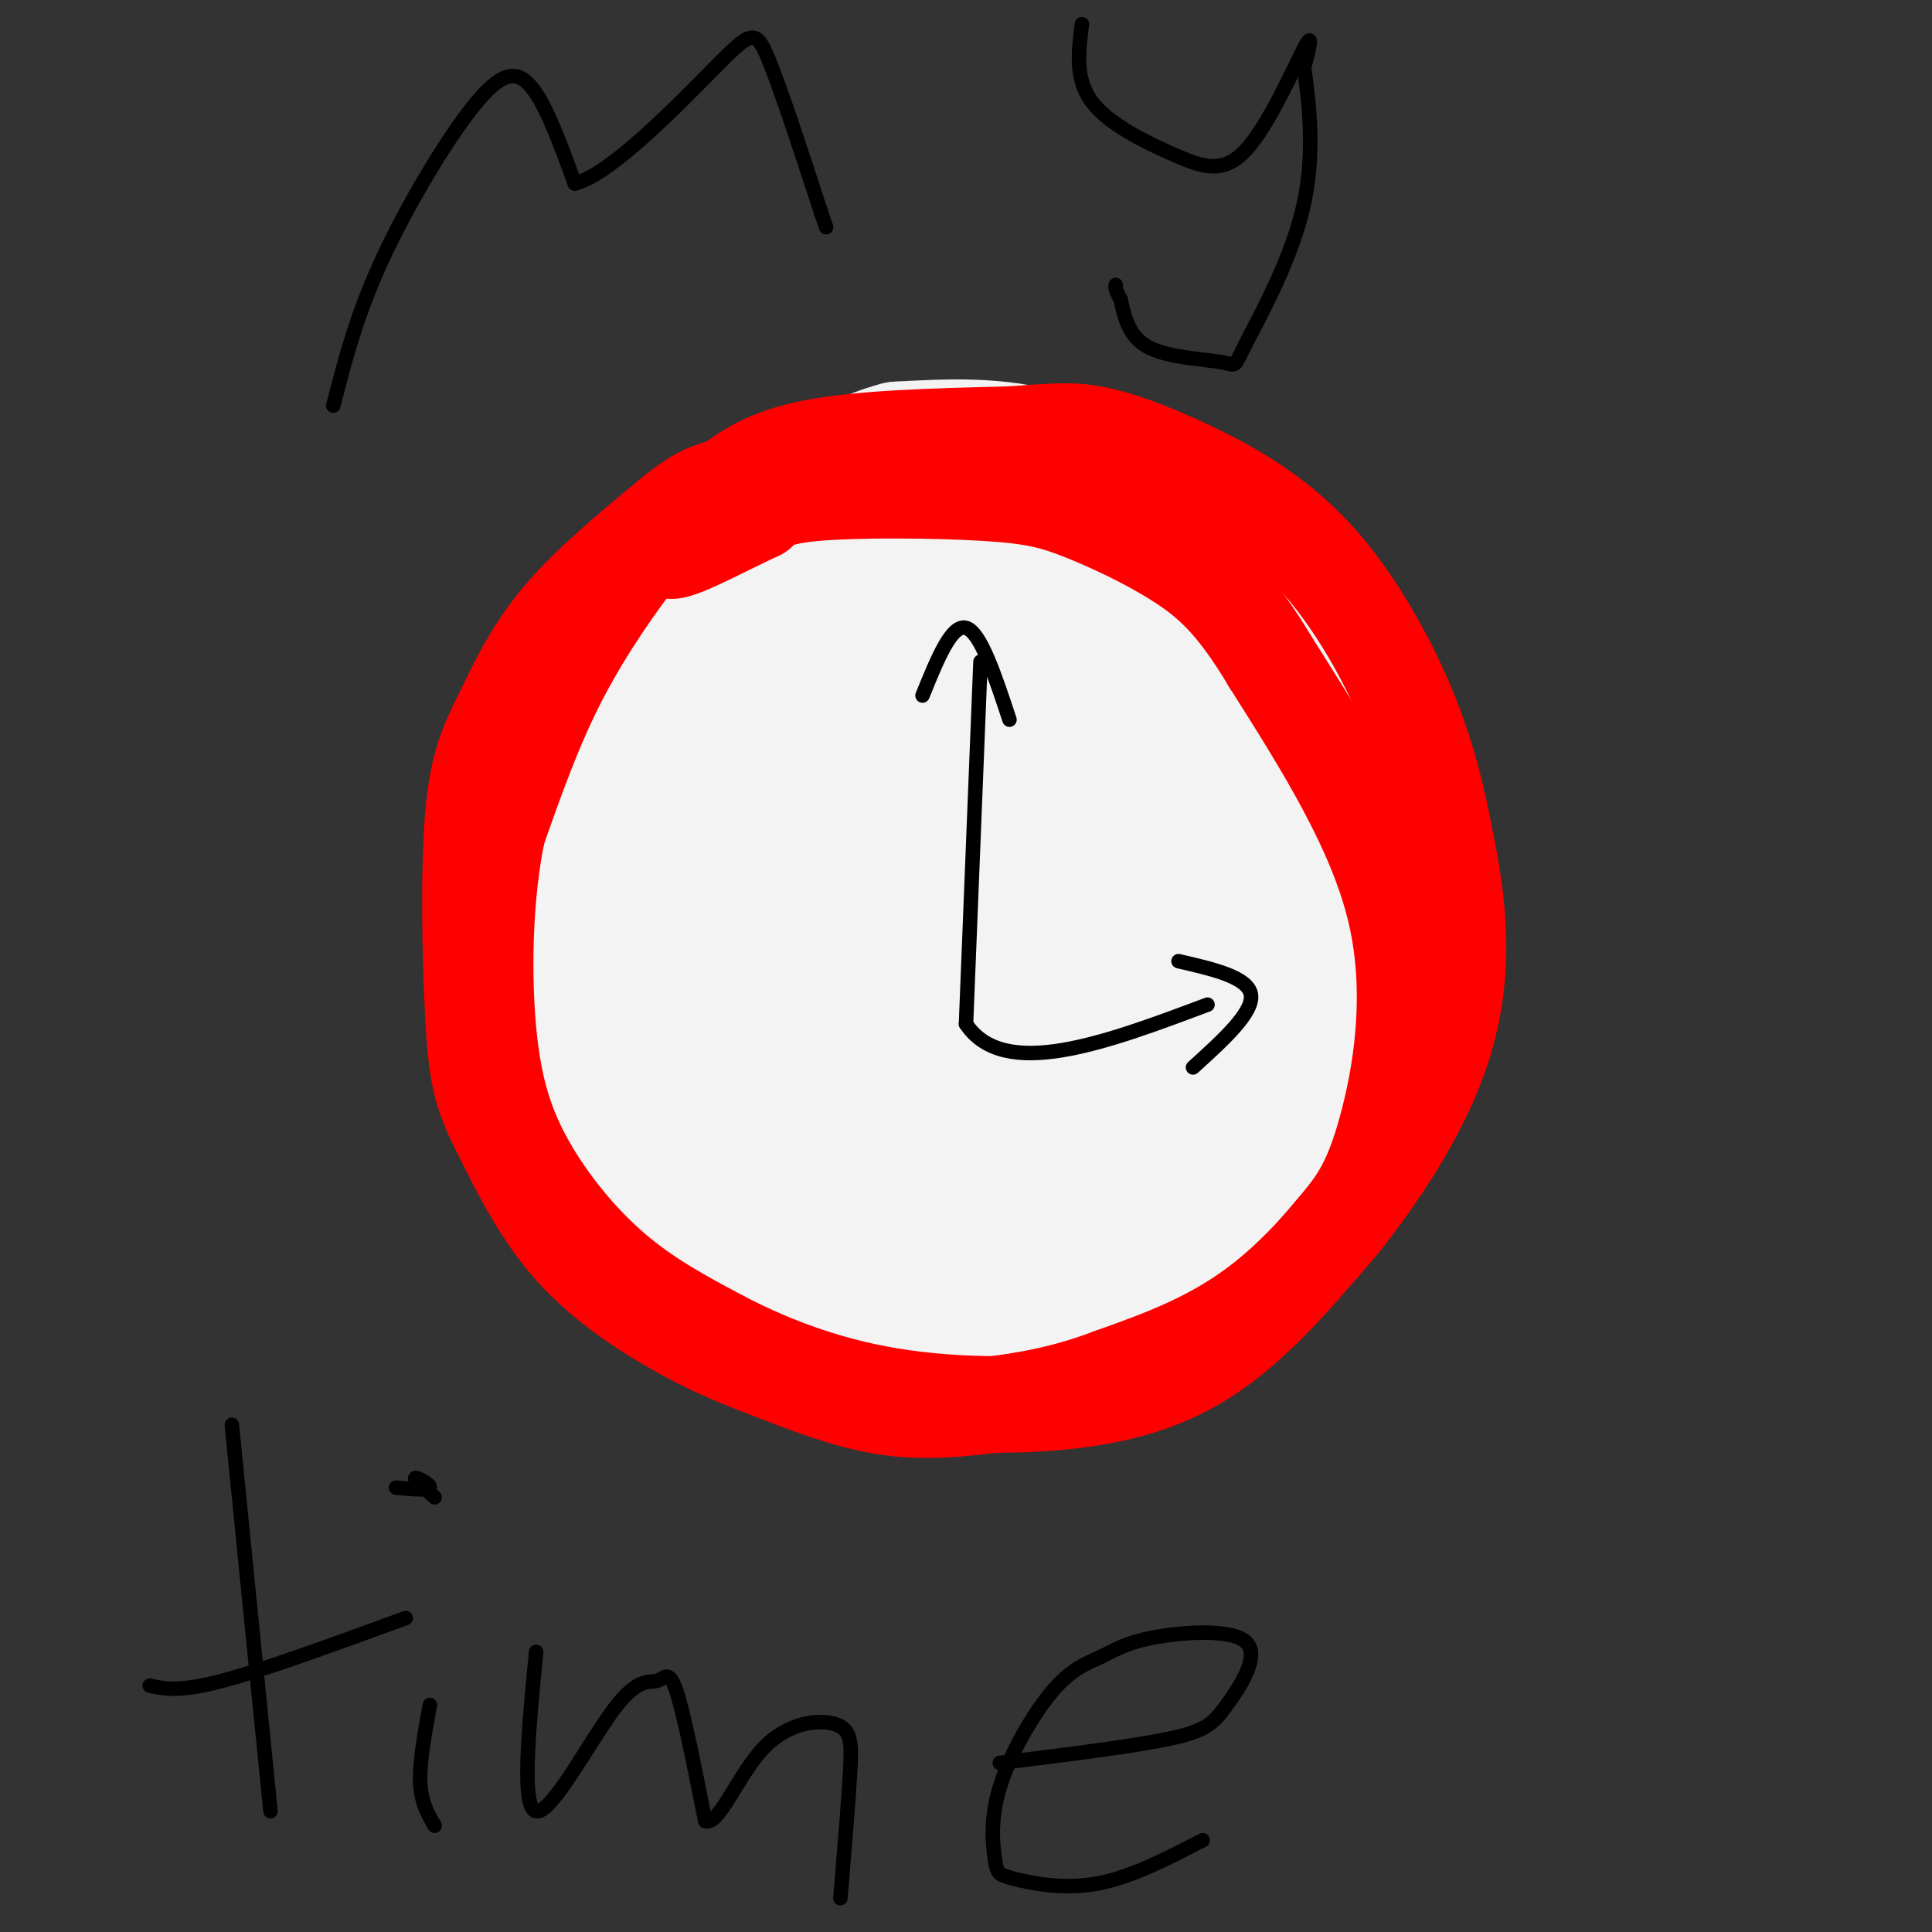 <svg viewBox='0 0 400 400' version='1.1' xmlns='http://www.w3.org/2000/svg' xmlns:xlink='http://www.w3.org/1999/xlink'><rect x="0" y="0" width="400" height="400" fill="#333333" stroke="none"/><g fill='none' stroke='#f3f3f3' stroke-width='28' stroke-linecap='round' stroke-linejoin='round'><path d='M219,99c-10.551,-1.467 -21.102,-2.934 -28,-2c-6.898,0.934 -10.142,4.270 -14,6c-3.858,1.730 -8.331,1.853 -16,11c-7.669,9.147 -18.535,27.318 -24,37c-5.465,9.682 -5.531,10.877 -6,22c-0.469,11.123 -1.342,32.176 0,43c1.342,10.824 4.901,11.420 9,14c4.099,2.580 8.740,7.143 13,10c4.260,2.857 8.139,4.009 19,5c10.861,0.991 28.702,1.820 39,2c10.298,0.180 13.052,-0.291 18,-2c4.948,-1.709 12.089,-4.656 17,-7c4.911,-2.344 7.593,-4.083 13,-8c5.407,-3.917 13.538,-10.011 18,-19c4.462,-8.989 5.256,-20.872 6,-27c0.744,-6.128 1.440,-6.501 0,-13c-1.440,-6.499 -5.015,-19.123 -11,-30c-5.985,-10.877 -14.381,-20.005 -24,-28c-9.619,-7.995 -20.463,-14.856 -31,-18c-10.537,-3.144 -20.769,-2.572 -31,-2'/><path d='M186,93c-11.109,2.941 -23.382,11.294 -34,24c-10.618,12.706 -19.582,29.763 -25,41c-5.418,11.237 -7.291,16.652 -8,24c-0.709,7.348 -0.255,16.627 0,24c0.255,7.373 0.309,12.838 2,18c1.691,5.162 5.019,10.022 11,13c5.981,2.978 14.617,4.076 21,5c6.383,0.924 10.515,1.676 23,0c12.485,-1.676 33.324,-5.779 49,-11c15.676,-5.221 26.190,-11.560 33,-18c6.810,-6.440 9.917,-12.982 11,-22c1.083,-9.018 0.142,-20.513 -1,-27c-1.142,-6.487 -2.484,-7.966 -7,-14c-4.516,-6.034 -12.207,-16.621 -20,-23c-7.793,-6.379 -15.688,-8.548 -24,-11c-8.312,-2.452 -17.039,-5.187 -26,-2c-8.961,3.187 -18.154,12.298 -23,19c-4.846,6.702 -5.343,10.997 -7,16c-1.657,5.003 -4.473,10.715 -6,20c-1.527,9.285 -1.763,22.142 -2,35'/><path d='M153,204c0.014,7.863 1.049,10.022 2,13c0.951,2.978 1.819,6.777 8,9c6.181,2.223 17.675,2.871 24,3c6.325,0.129 7.479,-0.261 13,-3c5.521,-2.739 15.407,-7.827 22,-14c6.593,-6.173 9.892,-13.433 11,-21c1.108,-7.567 0.025,-15.442 -3,-23c-3.025,-7.558 -7.990,-14.798 -13,-20c-5.010,-5.202 -10.064,-8.364 -17,-10c-6.936,-1.636 -15.754,-1.745 -21,-1c-5.246,0.745 -6.921,2.344 -12,10c-5.079,7.656 -13.561,21.369 -17,35c-3.439,13.631 -1.834,27.180 -1,34c0.834,6.820 0.898,6.910 8,8c7.102,1.090 21.244,3.179 34,1c12.756,-2.179 24.127,-8.625 33,-15c8.873,-6.375 15.250,-12.679 18,-19c2.750,-6.321 1.875,-12.661 1,-19'/><path d='M243,172c-1.377,-5.402 -5.321,-9.408 -13,-11c-7.679,-1.592 -19.093,-0.770 -25,0c-5.907,0.770 -6.309,1.488 -11,6c-4.691,4.512 -13.673,12.817 -16,21c-2.327,8.183 2.000,16.245 4,21c2.000,4.755 1.674,6.204 10,7c8.326,0.796 25.305,0.940 33,0c7.695,-0.940 6.106,-2.963 7,-6c0.894,-3.037 4.272,-7.087 4,-12c-0.272,-4.913 -4.195,-10.687 -9,-17c-4.805,-6.313 -10.492,-13.164 -16,-18c-5.508,-4.836 -10.838,-7.656 -17,-9c-6.162,-1.344 -13.156,-1.213 -18,3c-4.844,4.213 -7.538,12.507 -9,18c-1.462,5.493 -1.691,8.184 0,12c1.691,3.816 5.301,8.758 8,12c2.699,3.242 4.485,4.783 11,6c6.515,1.217 17.757,2.108 29,3'/><path d='M215,208c9.116,-1.453 17.407,-6.587 22,-13c4.593,-6.413 5.488,-14.105 5,-19c-0.488,-4.895 -2.358,-6.993 -4,-9c-1.642,-2.007 -3.057,-3.921 -8,-6c-4.943,-2.079 -13.416,-4.321 -21,-2c-7.584,2.321 -14.280,9.205 -19,16c-4.720,6.795 -7.465,13.503 -3,17c4.465,3.497 16.139,3.785 23,4c6.861,0.215 8.911,0.359 15,-4c6.089,-4.359 16.219,-13.220 21,-18c4.781,-4.780 4.214,-5.480 4,-8c-0.214,-2.520 -0.074,-6.859 -1,-9c-0.926,-2.141 -2.916,-2.084 -7,-2c-4.084,0.084 -10.260,0.193 -14,1c-3.740,0.807 -5.044,2.310 -7,5c-1.956,2.690 -4.566,6.566 -3,9c1.566,2.434 7.306,3.424 11,4c3.694,0.576 5.341,0.736 9,-1c3.659,-1.736 9.329,-5.368 15,-9'/><path d='M253,164c5.952,-3.464 13.333,-7.625 5,-11c-8.333,-3.375 -32.381,-5.964 -39,-7c-6.619,-1.036 4.190,-0.518 15,0'/><path d='M234,146c2.167,-1.000 0.083,-3.500 -2,-6'/><path d='M232,140c-0.661,-3.643 -1.312,-9.749 -5,-17c-3.688,-7.251 -10.411,-15.646 -16,-20c-5.589,-4.354 -10.042,-4.667 -16,-5c-5.958,-0.333 -13.420,-0.686 -22,2c-8.580,2.686 -18.279,8.411 -25,14c-6.721,5.589 -10.463,11.043 -14,15c-3.537,3.957 -6.868,6.416 -11,15c-4.132,8.584 -9.066,23.292 -14,38'/><path d='M109,182c-2.483,12.602 -1.692,25.107 -1,32c0.692,6.893 1.283,8.172 6,14c4.717,5.828 13.559,16.204 26,25c12.441,8.796 28.479,16.013 37,20c8.521,3.987 9.524,4.743 19,5c9.476,0.257 27.425,0.014 37,-1c9.575,-1.014 10.774,-2.800 16,-7c5.226,-4.200 14.477,-10.814 19,-23c4.523,-12.186 4.316,-29.942 2,-43c-2.316,-13.058 -6.742,-21.417 -11,-30c-4.258,-8.583 -8.347,-17.391 -17,-28c-8.653,-10.609 -21.871,-23.018 -32,-29c-10.129,-5.982 -17.170,-5.537 -22,-5c-4.830,0.537 -7.449,1.164 -11,4c-3.551,2.836 -8.033,7.879 -12,12c-3.967,4.121 -7.419,7.320 -12,19c-4.581,11.680 -10.290,31.840 -16,52'/><path d='M137,199c-3.486,17.651 -4.201,35.779 -3,46c1.201,10.221 4.318,12.533 7,16c2.682,3.467 4.930,8.087 15,11c10.070,2.913 27.963,4.119 44,1c16.037,-3.119 30.217,-10.565 40,-18c9.783,-7.435 15.169,-14.861 19,-27c3.831,-12.139 6.106,-28.993 4,-40c-2.106,-11.007 -8.592,-16.167 -16,-21c-7.408,-4.833 -15.737,-9.339 -25,-11c-9.263,-1.661 -19.461,-0.476 -26,1c-6.539,1.476 -9.418,3.245 -14,9c-4.582,5.755 -10.865,15.497 -14,26c-3.135,10.503 -3.122,21.767 -1,32c2.122,10.233 6.352,19.433 11,26c4.648,6.567 9.713,10.499 15,12c5.287,1.501 10.796,0.572 14,-1c3.204,-1.572 4.102,-3.786 5,-6'/><path d='M212,255c1.793,-3.152 3.776,-8.031 5,-9c1.224,-0.969 1.690,1.973 4,4c2.310,2.027 6.466,3.141 2,-11c-4.466,-14.141 -17.553,-43.535 -24,-58c-6.447,-14.465 -6.254,-14.001 -12,-14c-5.746,0.001 -17.432,-0.461 -20,0c-2.568,0.461 3.980,1.846 11,0c7.020,-1.846 14.510,-6.923 22,-12'/><path d='M200,155c2.833,-2.167 -1.083,-1.583 -5,-1'/></g>
<g fill='none' stroke='#000000' stroke-width='3' stroke-linecap='round' stroke-linejoin='round'><path d='M203,137c0.000,0.000 -3.000,75.000 -3,75'/><path d='M200,212c7.833,11.833 28.917,3.917 50,-4'/><path d='M191,144c3.000,-7.417 6.000,-14.833 9,-14c3.000,0.833 6.000,9.917 9,19'/><path d='M244,199c7.250,1.667 14.500,3.333 15,7c0.500,3.667 -5.750,9.333 -12,15'/></g>
<g fill='none' stroke='#ff0000' stroke-width='20' stroke-linecap='round' stroke-linejoin='round'><path d='M168,96c-8.256,2.298 -16.512,4.595 -22,7c-5.488,2.405 -8.208,4.917 -13,11c-4.792,6.083 -11.655,15.738 -17,26c-5.345,10.262 -9.173,21.131 -13,32'/><path d='M103,172c-2.732,12.845 -3.062,28.959 -2,41c1.062,12.041 3.517,20.011 8,28c4.483,7.989 10.995,15.997 18,22c7.005,6.003 14.502,10.002 22,14'/><path d='M149,277c9.046,4.743 20.662,9.601 35,12c14.338,2.399 31.399,2.338 44,0c12.601,-2.338 20.743,-6.954 28,-13c7.257,-6.046 13.628,-13.523 20,-21'/><path d='M276,255c5.155,-5.940 8.042,-10.292 11,-21c2.958,-10.708 5.988,-27.774 2,-45c-3.988,-17.226 -14.994,-34.613 -26,-52'/><path d='M263,137c-7.297,-12.256 -12.541,-16.894 -19,-21c-6.459,-4.106 -14.133,-7.678 -20,-10c-5.867,-2.322 -9.926,-3.394 -20,-4c-10.074,-0.606 -26.164,-0.744 -35,0c-8.836,0.744 -10.418,2.372 -12,4'/><path d='M157,106c-6.233,2.871 -15.815,8.048 -18,8c-2.185,-0.048 3.027,-5.321 8,-10c4.973,-4.679 9.707,-8.766 20,-11c10.293,-2.234 26.147,-2.617 42,-3'/><path d='M209,90c9.765,-0.712 13.177,-0.992 18,0c4.823,0.992 11.056,3.256 19,7c7.944,3.744 17.600,8.970 26,18c8.400,9.030 15.543,21.866 20,33c4.457,11.134 6.229,20.567 8,30'/><path d='M300,178c1.863,9.850 2.520,19.475 1,29c-1.520,9.525 -5.217,18.949 -12,30c-6.783,11.051 -16.652,23.729 -27,32c-10.348,8.271 -21.174,12.136 -32,16'/><path d='M230,285c-9.806,3.742 -18.322,5.096 -26,6c-7.678,0.904 -14.519,1.358 -22,0c-7.481,-1.358 -15.603,-4.529 -22,-7c-6.397,-2.471 -11.068,-4.242 -18,-8c-6.932,-3.758 -16.123,-9.502 -23,-17c-6.877,-7.498 -11.438,-16.749 -16,-26'/><path d='M103,233c-3.541,-7.018 -4.394,-11.563 -5,-23c-0.606,-11.437 -0.967,-29.767 0,-41c0.967,-11.233 3.260,-15.371 6,-21c2.740,-5.629 5.926,-12.751 12,-20c6.074,-7.249 15.037,-14.624 24,-22'/><path d='M140,106c6.044,-4.756 9.156,-5.644 18,-6c8.844,-0.356 23.422,-0.178 38,0'/></g>
<g fill='none' stroke='#000000' stroke-width='3' stroke-linecap='round' stroke-linejoin='round'><path d='M69,84c2.381,-9.298 4.762,-18.595 10,-30c5.238,-11.405 13.333,-24.917 19,-32c5.667,-7.083 8.905,-7.738 12,-4c3.095,3.738 6.048,11.869 9,20'/><path d='M119,38c7.429,-1.833 21.500,-16.417 29,-24c7.500,-7.583 8.429,-8.167 11,-2c2.571,6.167 6.786,19.083 11,32'/><path d='M170,44c1.833,5.333 0.917,2.667 0,0'/><path d='M224,5c-0.721,5.660 -1.442,11.321 2,16c3.442,4.679 11.046,8.378 17,11c5.954,2.622 10.257,4.167 15,-1c4.743,-5.167 9.927,-17.048 12,-21c2.073,-3.952 1.037,0.024 0,4'/><path d='M270,14c0.706,5.270 2.471,16.445 0,28c-2.471,11.555 -9.178,23.489 -12,29c-2.822,5.511 -1.760,4.599 -5,4c-3.240,-0.599 -10.783,-0.885 -15,-3c-4.217,-2.115 -5.109,-6.057 -6,-10'/><path d='M232,62c-1.167,-2.167 -1.083,-2.583 -1,-3'/><path d='M48,295c0.000,0.000 8.000,80.000 8,80'/><path d='M31,349c3.083,0.667 6.167,1.333 15,-1c8.833,-2.333 23.417,-7.667 38,-13'/><path d='M89,353c-1.083,5.917 -2.167,11.833 -2,16c0.167,4.167 1.583,6.583 3,9'/><path d='M90,310c-2.178,-1.911 -4.356,-3.822 -4,-4c0.356,-0.178 3.244,1.378 3,2c-0.244,0.622 -3.622,0.311 -7,0'/><path d='M111,342c-1.561,16.171 -3.123,32.341 0,33c3.123,0.659 10.930,-14.195 16,-21c5.070,-6.805 7.404,-5.563 9,-6c1.596,-0.437 2.456,-2.553 4,2c1.544,4.553 3.772,15.777 6,27'/><path d='M146,377c2.791,1.159 6.769,-9.442 12,-15c5.231,-5.558 11.716,-6.073 15,-5c3.284,1.073 3.367,3.735 3,10c-0.367,6.265 -1.183,16.132 -2,26'/><path d='M207,365c13.690,-1.700 27.380,-3.399 35,-5c7.620,-1.601 9.171,-3.102 12,-7c2.829,-3.898 6.935,-10.192 4,-13c-2.935,-2.808 -12.913,-2.129 -19,-1c-6.087,1.129 -8.284,2.710 -11,4c-2.716,1.290 -5.953,2.289 -10,7c-4.047,4.711 -8.905,13.132 -11,20c-2.095,6.868 -1.428,12.181 -1,15c0.428,2.819 0.615,3.144 4,4c3.385,0.856 9.967,2.245 17,1c7.033,-1.245 14.516,-5.122 22,-9'/></g>
</svg>